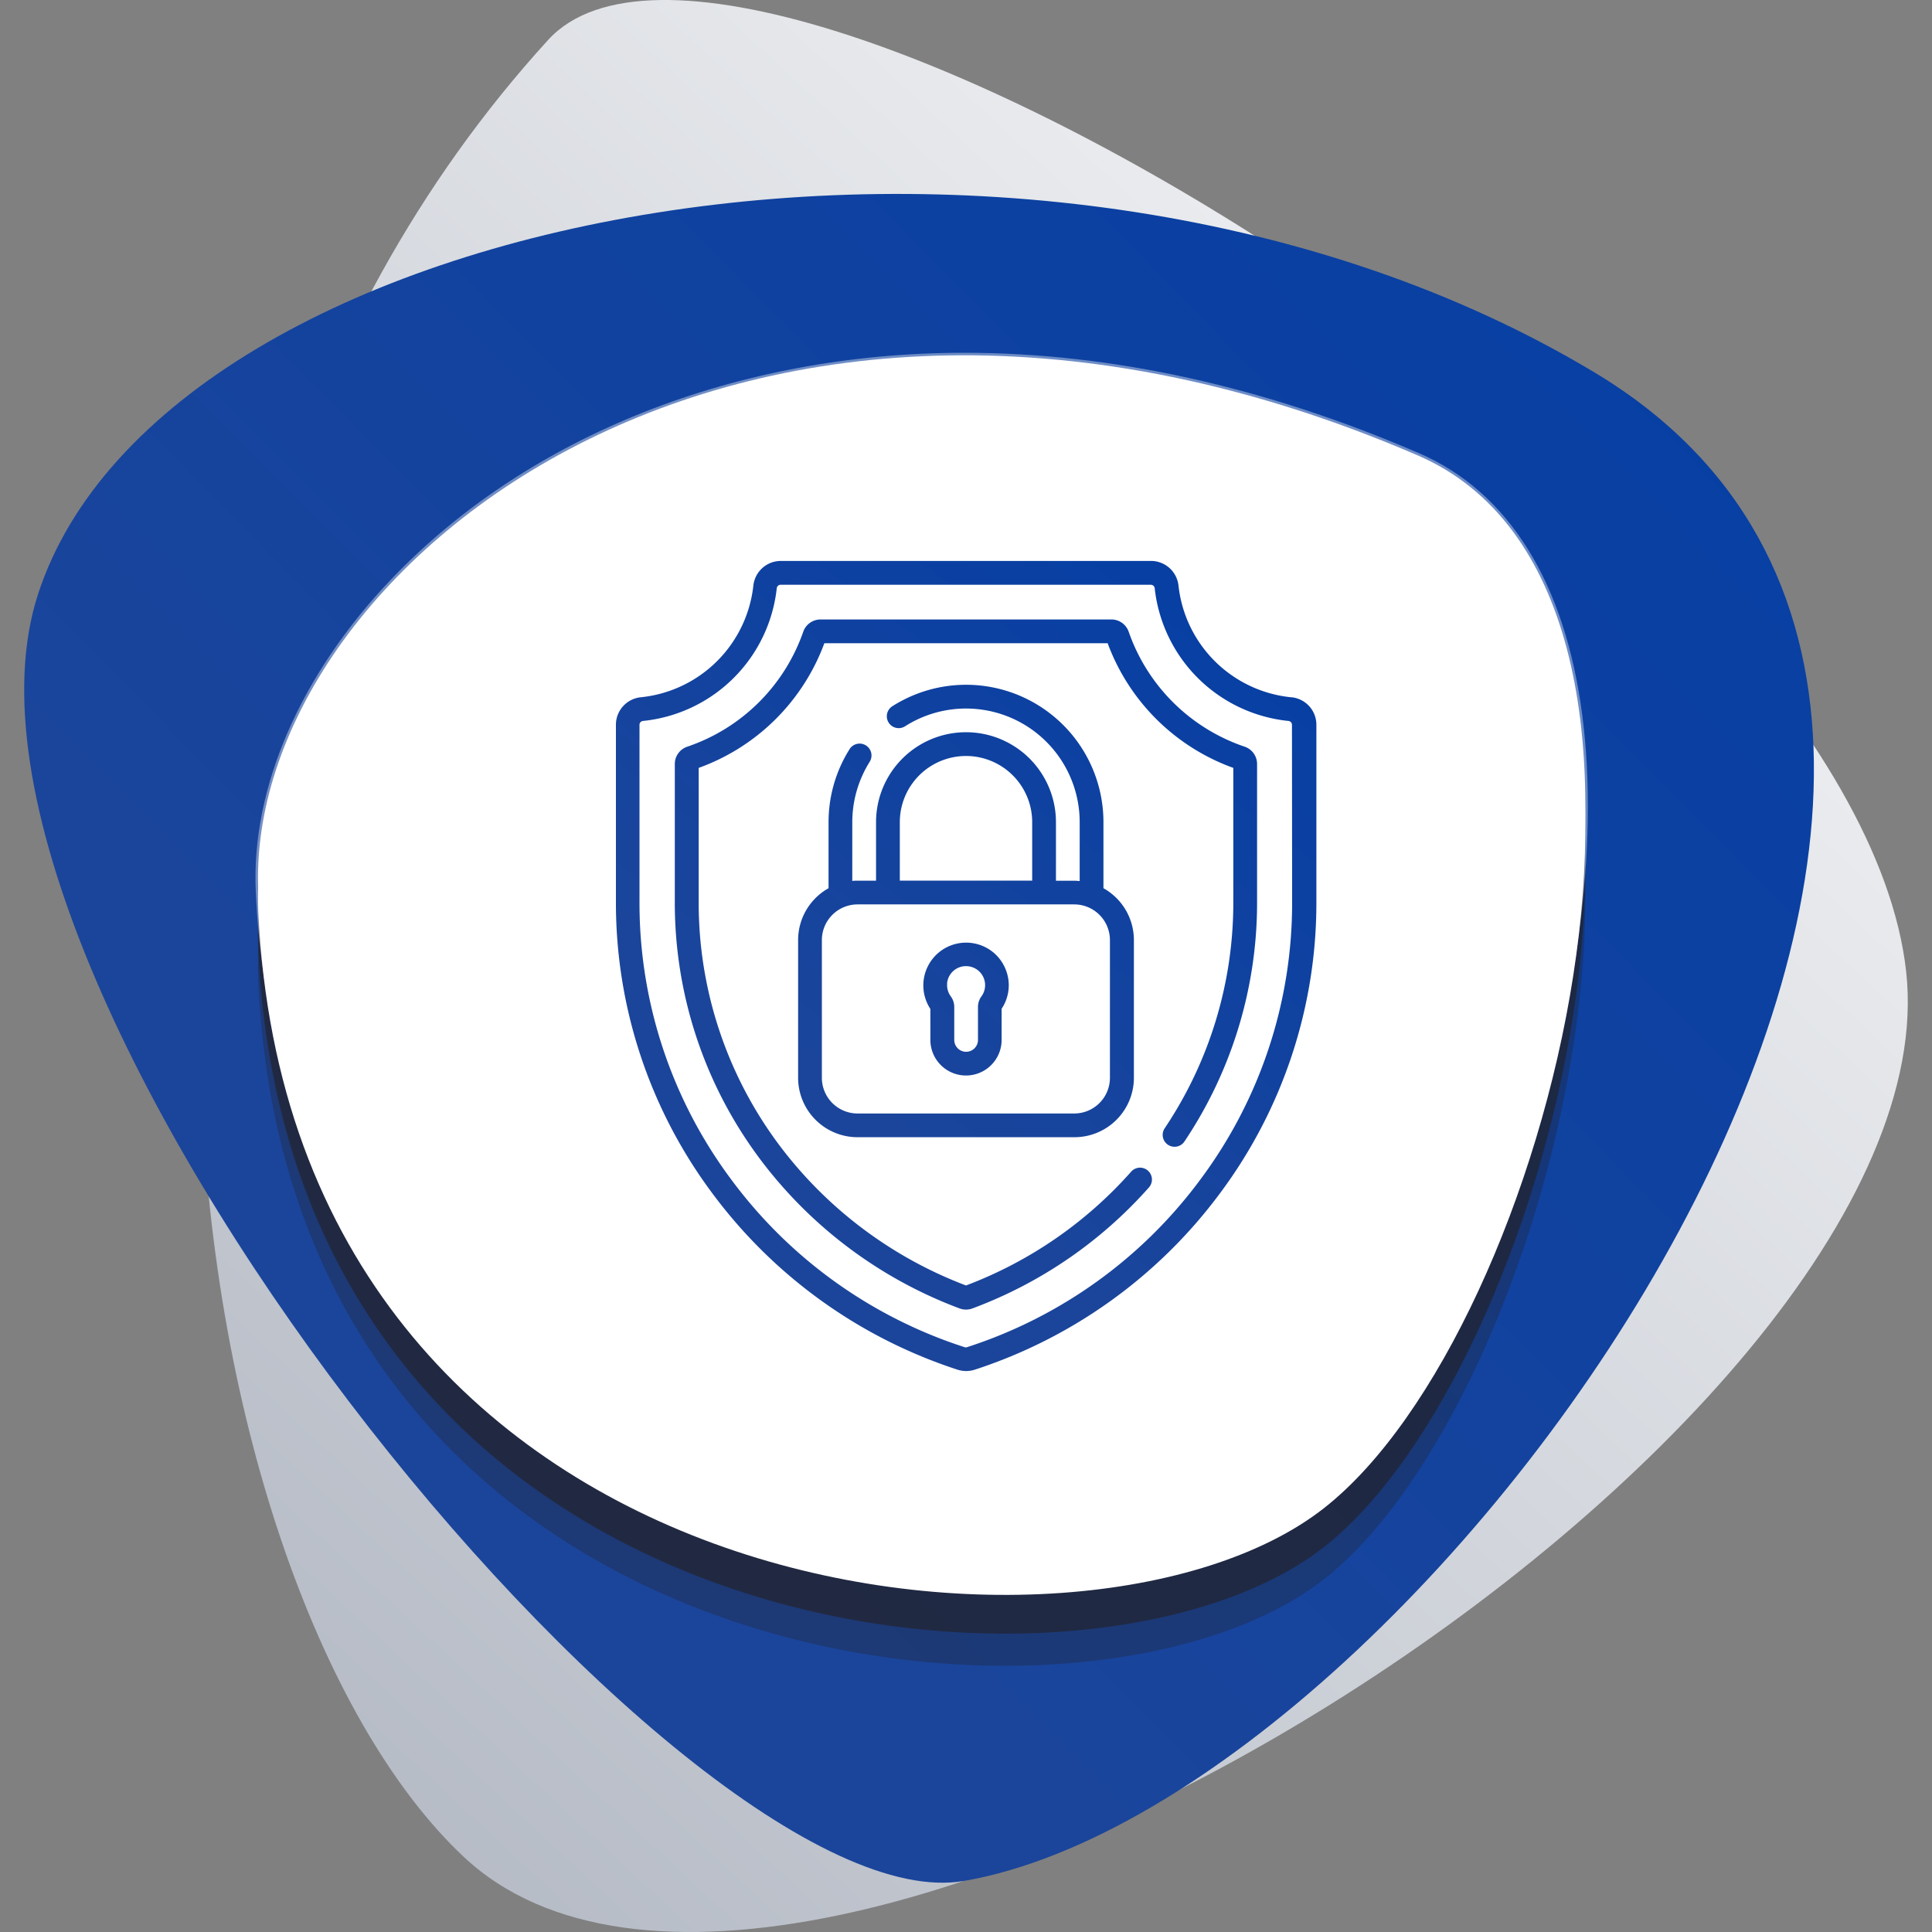 <svg xmlns="http://www.w3.org/2000/svg" xmlns:xlink="http://www.w3.org/1999/xlink" viewBox="0 0 500 500"><rect x="0" y="0" width="500" height="500" fill="#808080" stroke="none"/><defs><style>.cls-1{isolation:isolate;}.cls-2{fill:url(#linear-gradient);}.cls-3{fill:url(#linear-gradient-2);}.cls-4,.cls-5{fill:#231f20;}.cls-4{opacity:0.3;}.cls-4,.cls-5,.cls-7{mix-blend-mode:overlay;}.cls-5{opacity:0.6;}.cls-6{fill:#fff;}.cls-7{opacity:0.4;}.cls-8{fill:url(#linear-gradient-3);}</style><linearGradient id="linear-gradient" x1="32.74" y1="464.88" x2="498.67" y2="-36.55" gradientUnits="userSpaceOnUse"><stop offset="0" stop-color="#b1b7c2"/><stop offset="1" stop-color="#fff"/></linearGradient><linearGradient id="linear-gradient-2" x1="63.53" y1="399" x2="506.42" y2="-39.24" gradientUnits="userSpaceOnUse"><stop offset="0.15" stop-color="#1b459b"/><stop offset="0.28" stop-color="#17449d"/><stop offset="1" stop-color="#003da6"/></linearGradient><linearGradient id="linear-gradient-3" x1="186.97" y1="313.44" x2="342.72" y2="108.81" xlink:href="#linear-gradient-2"/></defs><g class="cls-1"><g id="Layer_1" data-name="Layer 1"><path class="cls-2" d="M141.87,10.32C191.94-44.54,480,131.45,493.31,251.43S206.17,561.47,120,480.54C45.15,410.32,5.87,159.39,141.87,10.32Z"/><path class="cls-3" d="M249.52,486.78C177.35,499.36-22.95,254.44,9.86,153.72s259.89-143.37,403-57.21C566.47,189,371.8,465.48,249.52,486.78Z"/><path class="cls-4" d="M366.87,141.47c80.86,34.88,34.66,221.12-24.28,267.26-62.09,48.59-267.26,27-275.74-154.33C63,172.06,191.47,65.81,366.87,141.47Z"/><path class="cls-5" d="M366.87,133.16c80.86,34.87,34.66,221.11-24.28,267.25C280.5,449,75.33,427.4,66.85,246.08,63,163.74,191.47,57.49,366.87,133.16Z"/><path class="cls-6" d="M366.87,123.1c80.86,34.88,34.66,221.12-24.28,267.25C280.5,439,75.33,417.35,66.85,236,63,153.68,191.47,47.44,366.87,123.1Z"/><path class="cls-6" d="M366.87,117.84C447.73,152.72,401.53,339,342.59,385.1c-62.09,48.59-267.26,27-275.74-154.33C63,148.43,191.47,42.18,366.87,117.84Z"/><g class="cls-7"><path class="cls-6" d="M260.12,408.14c-46,0-91.83-14.71-125.76-40.34-41.88-31.63-65.45-79-68.16-137-1.26-26.75,11.52-56.24,35.06-80.9,35.54-37.24,89.58-58.6,148.28-58.6,38.12,0,77.69,8.73,117.59,25.94,23.28,10,37.93,33.55,42.38,68,8.78,68-24.17,167.23-66.52,200.37C324.7,399.93,294.49,408.14,260.12,408.14ZM249.54,92.61c-58.34,0-112,21.21-147.33,58.2-23.29,24.4-35.94,53.53-34.7,79.93,5.68,121.64,100.83,176.08,192.61,176.08,34.09,0,64-8.11,82.06-22.24,42.05-32.91,74.75-131.57,66-199.17-4.39-34-18.77-57.12-41.59-67C326.88,101.3,287.48,92.61,249.54,92.61Z"/></g><path class="cls-8" d="M322.11,193.24a48.12,48.12,0,0,1-30-29.72,4.72,4.72,0,0,0-4.46-3.2H212.33a4.72,4.72,0,0,0-4.46,3.2,48.13,48.13,0,0,1-30,29.72,4.73,4.73,0,0,0-3.23,4.47v35.72A110.63,110.63,0,0,0,197,300.37a114.72,114.72,0,0,0,51.36,38.26,4.74,4.74,0,0,0,3.28,0,114.23,114.23,0,0,0,45.71-31.33,3.07,3.07,0,0,0-4.61-4.07A108.09,108.09,0,0,1,250,332.68a108.5,108.5,0,0,1-48.08-36,104.56,104.56,0,0,1-21.1-63.25v-34.7a54.29,54.29,0,0,0,32.52-32.26h73.32a54.29,54.29,0,0,0,32.52,32.26v34.7A104.76,104.76,0,0,1,301.42,292a3.07,3.07,0,0,0,5.11,3.42,110.91,110.91,0,0,0,18.8-62V197.71a4.73,4.73,0,0,0-3.22-4.47Zm-81.33,75.88a9.22,9.22,0,1,0,18.44,0v-8.06a11,11,0,0,0,1.85-6.11,11.14,11.14,0,0,0-3.47-8,11.07,11.07,0,0,0-16.82,14.16Zm4.32-14.62a4.92,4.92,0,0,1,4.61-4.46H250a4.92,4.92,0,0,1,4,7.82,4.6,4.6,0,0,0-.9,2.76v8.51a3.07,3.07,0,1,1-6.14,0v-8.51a4.6,4.6,0,0,0-.9-2.76,4.88,4.88,0,0,1-.93-3.35Zm89-74.05A32.61,32.61,0,0,1,305,151.61a7.16,7.16,0,0,0-7.13-6.44H202.09a7.16,7.16,0,0,0-7.13,6.44,32.61,32.61,0,0,1-29.11,28.84,7.15,7.15,0,0,0-6.45,7.13v45.85a125.65,125.65,0,0,0,25,75.46,128.5,128.5,0,0,0,63.43,45.59,7.25,7.25,0,0,0,4.42,0,128.5,128.5,0,0,0,63.43-45.59,125.65,125.65,0,0,0,25-75.46V187.58a7.15,7.15,0,0,0-6.45-7.13Zm.3,53a119.62,119.62,0,0,1-23.74,71.8,121.59,121.59,0,0,1-60.4,43.4.94.94,0,0,1-.62,0,121.59,121.59,0,0,1-60.4-43.4,119.62,119.62,0,0,1-23.74-71.8V187.58a1,1,0,0,1,.92-1,38.76,38.76,0,0,0,34.6-34.31,1,1,0,0,1,1-.93h95.82a1,1,0,0,1,1,.93,38.76,38.76,0,0,0,34.6,34.31,1,1,0,0,1,.92,1ZM225.07,197.15a3.07,3.07,0,0,0-5.2-3.27,35.43,35.43,0,0,0-5.44,18.9v17.09a15.38,15.38,0,0,0-7.88,13.41v35.66a15.39,15.39,0,0,0,15.37,15.37h56.16a15.39,15.39,0,0,0,15.37-15.37V243.28a15.38,15.38,0,0,0-7.88-13.41V212.78a35.55,35.55,0,0,0-54.64-30,3.07,3.07,0,0,0,3.3,5.18,29.41,29.41,0,0,1,45.19,24.84V228c-.44,0-.89-.07-1.34-.07h-4.8V212.78a23.28,23.28,0,0,0-46.56,0v15.14h-4.8c-.45,0-.9,0-1.35.07v-15.2a29.43,29.43,0,0,1,4.5-15.63Zm7.8,15.63a17.13,17.13,0,1,1,34.26,0v15.13H232.87Zm-11,21.28h56.16a9.24,9.24,0,0,1,9.22,9.22v35.66a9.24,9.24,0,0,1-9.22,9.23H221.92a9.24,9.24,0,0,1-9.22-9.23V243.28A9.24,9.24,0,0,1,221.92,234.06Z"/></g></g></svg>